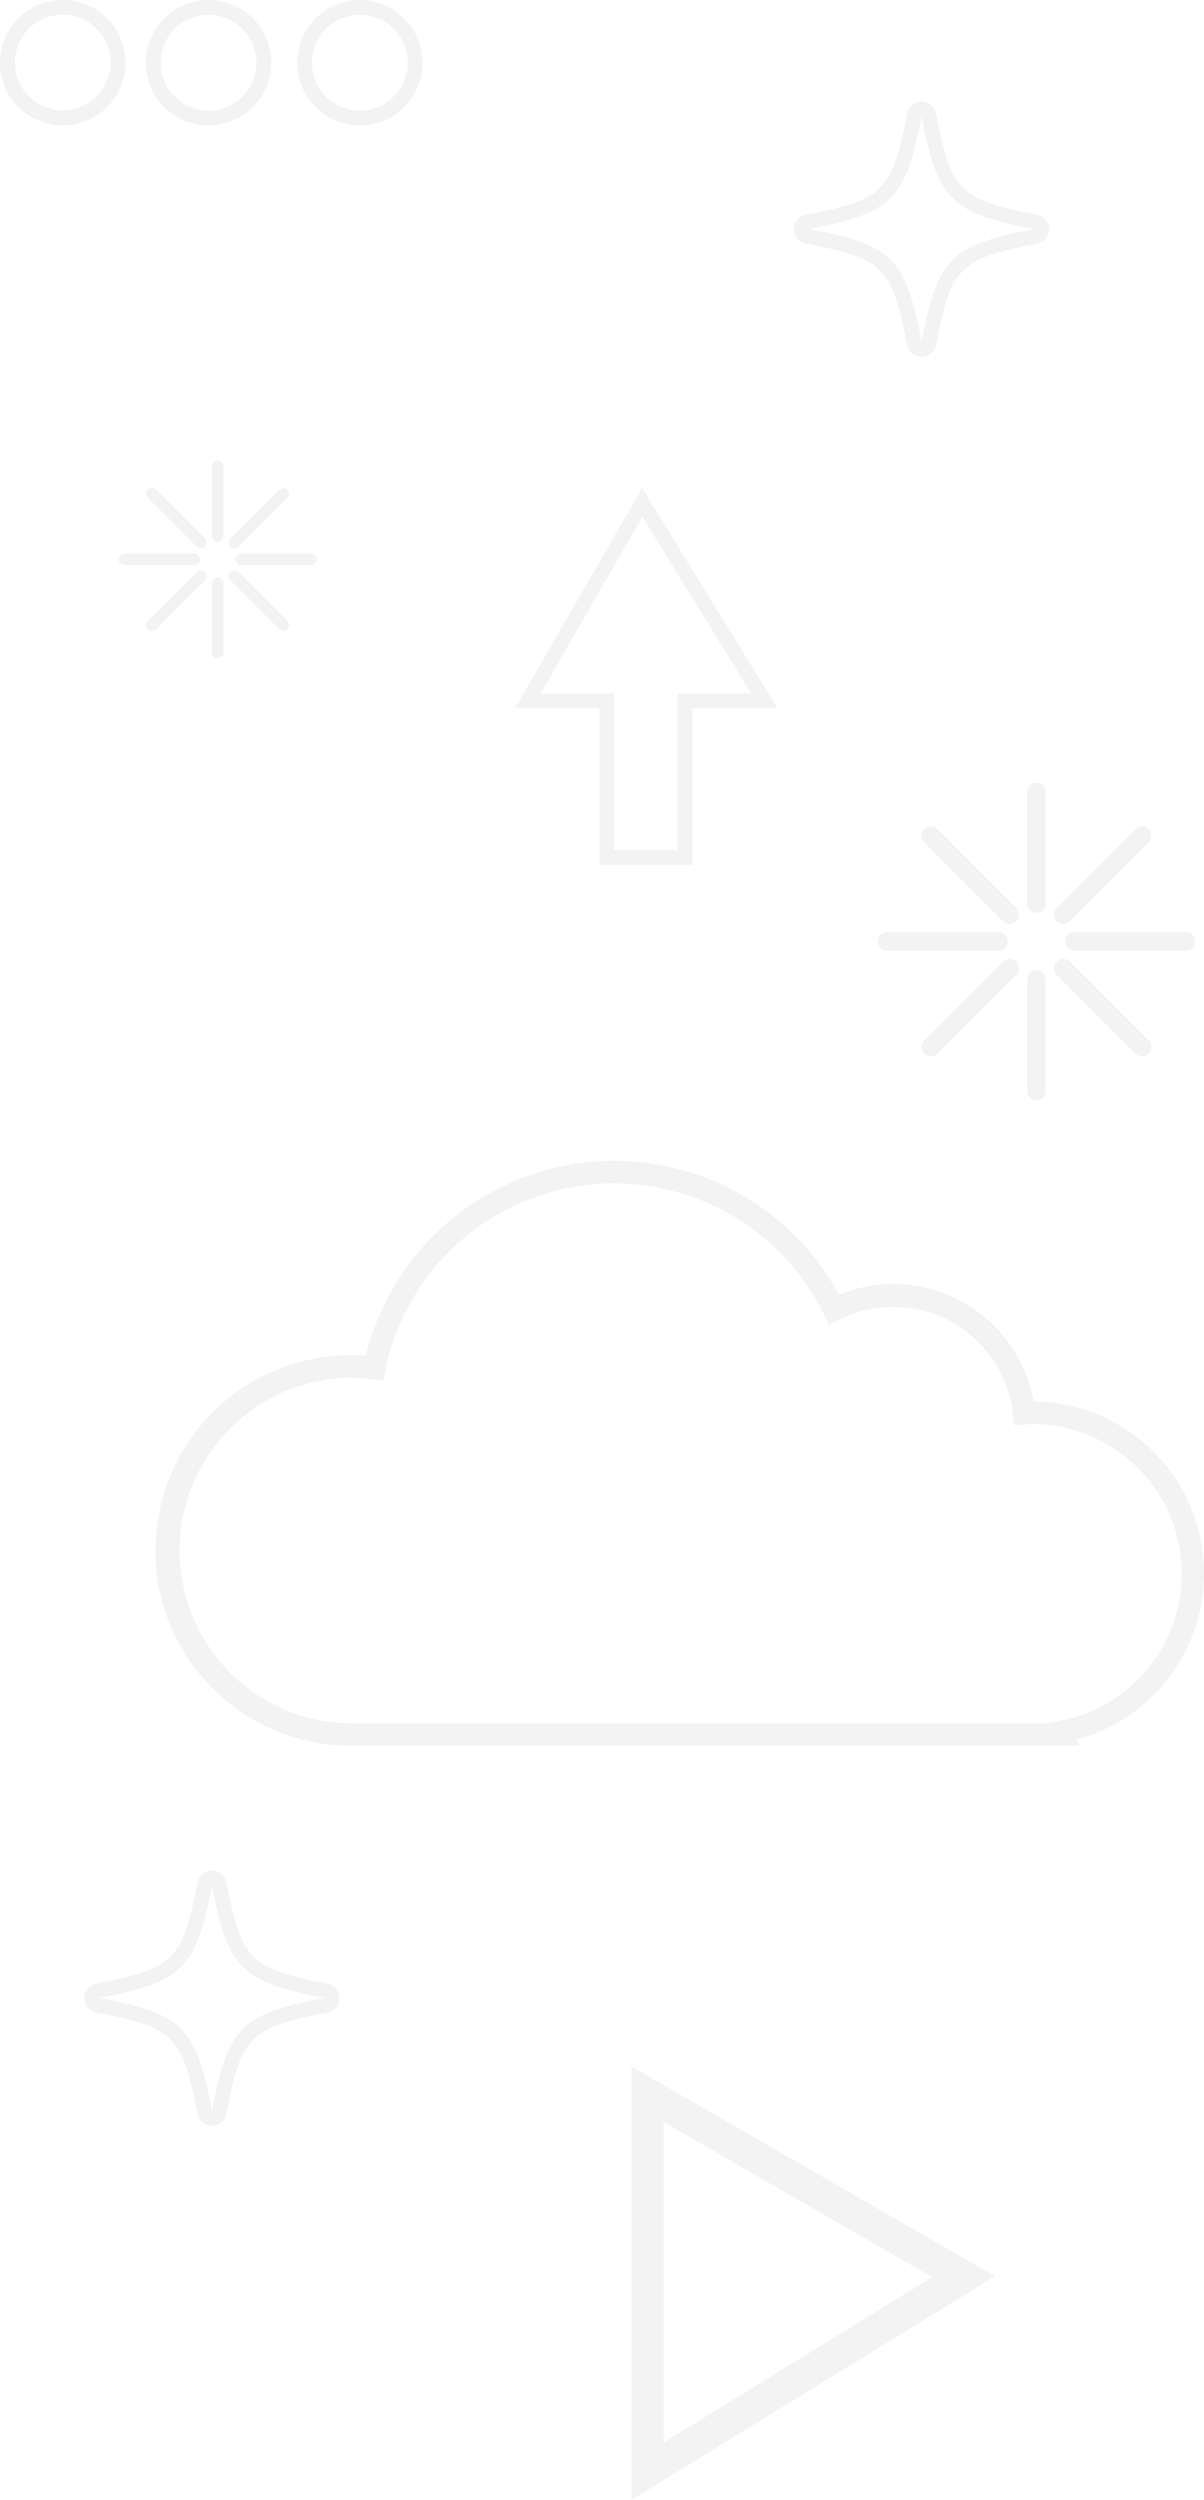 <?xml version="1.0" encoding="UTF-8"?>
<svg id="Layer_1" data-name="Layer 1" xmlns="http://www.w3.org/2000/svg" viewBox="0 0 64.88 134.72">
  <defs>
    <style>
      .cls-1 {
        fill: #c2c2c2;
      }

      .cls-2 {
        opacity: .2;
      }
    </style>
  </defs>
  <g id="Group_14109" data-name="Group 14109" class="cls-2">
    <path id="Path_21694" data-name="Path 21694" class="cls-1" d="m58.16,94.07H18.9c-5.81,0-10.52-4.71-10.52-10.52s4.71-10.52,10.52-10.52c.27,0,.54.01.81.03,1.81-7.39,9.27-11.92,16.66-10.11,3.78.92,6.99,3.4,8.84,6.82.92-.38,1.91-.58,2.91-.58,3.73,0,6.92,2.66,7.58,6.33,5.12.05,9.23,4.24,9.18,9.36-.04,4.15-2.84,7.77-6.85,8.86l.13.33Zm-39.26-19.83c-5.14.05-9.27,4.27-9.22,9.41.05,5.07,4.15,9.17,9.22,9.22h37.5s.71-.14.71-.14c4.38-.83,7.25-5.04,6.43-9.42-.72-3.81-4.05-6.57-7.93-6.57-.08,0-.16,0-.23.01l-.73.04-.06-.56c-.38-3.57-3.58-6.15-7.15-5.77-.78.08-1.53.31-2.23.66l-.54.27-.27-.55c-3.04-6.24-10.57-8.84-16.82-5.8-3.52,1.71-6.04,4.97-6.82,8.81l-.11.55-.56-.07c-.4-.05-.8-.08-1.21-.08"/>
    <path id="Path_21696" data-name="Path 21696" class="cls-1" d="m34.02,134.72v-23.37l19.6,11.31-19.6,12.06Zm1.74-20.36v17.26l14.47-8.91-14.47-8.36Z"/>
    <path id="Path_21700" data-name="Path 21700" class="cls-1" d="m3.38,6.76c-1.87,0-3.38-1.51-3.38-3.38S1.51,0,3.38,0c1.87,0,3.38,1.51,3.38,3.38h0c0,1.86-1.51,3.38-3.38,3.38M3.38.79c-1.43,0-2.58,1.16-2.58,2.58,0,1.43,1.16,2.58,2.58,2.58,1.43,0,2.58-1.16,2.58-2.58h0c0-1.43-1.16-2.58-2.58-2.58"/>
    <path id="Path_21701" data-name="Path 21701" class="cls-1" d="m11.24,6.76c-1.87,0-3.38-1.51-3.38-3.38S9.38,0,11.24,0c1.87,0,3.38,1.51,3.38,3.38h0c0,1.86-1.51,3.38-3.38,3.38m0-5.96c-1.43,0-2.58,1.16-2.58,2.58,0,1.43,1.16,2.58,2.58,2.58,1.43,0,2.58-1.16,2.58-2.58h0c0-1.43-1.16-2.58-2.58-2.58"/>
    <path id="Path_21702" data-name="Path 21702" class="cls-1" d="m19.4,6.76c-1.87,0-3.38-1.51-3.38-3.38S17.52,0,19.39,0c1.87,0,3.38,1.51,3.38,3.38h0c0,1.87-1.51,3.38-3.38,3.38m0-5.96c-1.43,0-2.58,1.16-2.58,2.58,0,1.43,1.16,2.58,2.58,2.58,1.43,0,2.58-1.16,2.58-2.58h0c0-1.43-1.16-2.58-2.58-2.58"/>
    <path id="Path_21703" data-name="Path 21703" class="cls-1" d="m37.3,46.6h-5v-8.44h-4.54l6.84-11.86,7.3,11.86h-4.6v8.44Zm-4.22-.79h3.42v-8.44h3.98l-5.86-9.52-5.49,9.52h3.95v8.44Z"/>
    <path id="Path_21706" data-name="Path 21706" class="cls-1" d="m49.66,6.27c.86,4.51,1.57,5.21,6.07,6.07-4.51.87-5.21,1.57-6.07,6.07-.86-4.51-1.57-5.21-6.07-6.07,4.51-.87,5.21-1.57,6.07-6.07m0-.79c-.38,0-.71.27-.78.64-.8,4.18-1.26,4.64-5.45,5.45-.43.08-.71.5-.63.93.06.32.31.57.63.63,4.18.8,4.64,1.26,5.45,5.45.08.43.5.71.93.63.32-.06.57-.31.63-.63.8-4.18,1.26-4.64,5.45-5.45.43-.08.71-.5.63-.93-.06-.32-.31-.57-.63-.63-4.18-.8-4.64-1.26-5.45-5.45-.07-.37-.4-.64-.78-.64"/>
    <path id="Path_21707" data-name="Path 21707" class="cls-1" d="m11.42,101.59c.86,4.51,1.57,5.21,6.07,6.07-4.51.86-5.21,1.57-6.07,6.07-.86-4.51-1.57-5.21-6.07-6.07,4.51-.86,5.21-1.57,6.07-6.07m0-.79c-.38,0-.71.27-.78.64-.8,4.18-1.26,4.64-5.45,5.45-.43.08-.71.5-.63.93.06.32.31.57.63.63,4.18.8,4.64,1.26,5.45,5.45.08.43.5.71.93.63.32-.06.57-.31.63-.63.8-4.18,1.26-4.64,5.45-5.45.43-.08.71-.5.63-.93-.06-.32-.31-.57-.63-.63-4.18-.8-4.64-1.26-5.45-5.45-.07-.37-.4-.64-.78-.64"/>
    <path id="Path_21719" data-name="Path 21719" class="cls-1" d="m11.73,29.18h0c-.17,0-.31-.14-.31-.31v-3.75c0-.17.14-.31.31-.31s.31.14.31.31h0v3.75c0,.17-.14.31-.31.31"/>
    <path id="Path_21720" data-name="Path 21720" class="cls-1" d="m11.73,35.48h0c-.17,0-.31-.14-.31-.31v-3.75c0-.17.14-.31.31-.31s.31.14.31.31v3.75c0,.17-.14.31-.31.31"/>
    <path id="Path_21721" data-name="Path 21721" class="cls-1" d="m12.69,30.14h0c0-.17.14-.31.31-.31h3.75c.17,0,.31.14.31.31s-.14.31-.31.31h-3.75c-.17,0-.31-.14-.31-.31"/>
    <path id="Path_21722" data-name="Path 21722" class="cls-1" d="m6.4,30.14h0c0-.17.14-.31.31-.31h3.75c.17,0,.31.14.31.31s-.14.31-.31.31h-3.75c-.17,0-.31-.14-.31-.31"/>
    <path id="Path_21723" data-name="Path 21723" class="cls-1" d="m12.41,29.47h0c-.12-.12-.12-.32,0-.44l2.65-2.65c.13-.12.33-.1.44.02.11.12.11.3,0,.42l-2.65,2.65c-.12.12-.32.12-.44,0"/>
    <path id="Path_21724" data-name="Path 21724" class="cls-1" d="m7.96,33.92h0c-.12-.12-.12-.32,0-.44l2.65-2.65c.12-.12.32-.12.44,0,.12.12.12.32,0,.44l-2.65,2.65c-.12.12-.32.12-.44,0"/>
    <path id="Path_21725" data-name="Path 21725" class="cls-1" d="m12.41,30.82h0c.12-.12.32-.12.44,0l2.65,2.65c.12.13.1.33-.02.44-.12.11-.3.11-.42,0l-2.65-2.65c-.12-.12-.12-.32,0-.44"/>
    <path id="Path_21726" data-name="Path 21726" class="cls-1" d="m7.96,26.37h0c.12-.12.32-.12.44,0l2.65,2.65c.12.13.1.33-.02.44-.12.11-.3.11-.42,0l-2.65-2.65c-.12-.12-.12-.32,0-.44"/>
    <path id="Path_21735" data-name="Path 21735" class="cls-1" d="m55.85,49.19h0c-.28,0-.5-.22-.5-.5v-6.01c0-.28.22-.5.5-.5s.5.22.5.5v6.01c0,.28-.22.5-.5.5"/>
    <path id="Path_21736" data-name="Path 21736" class="cls-1" d="m55.85,59.29h0c-.28,0-.5-.22-.5-.5v-6.01c0-.28.22-.5.5-.5s.5.22.5.5v6.01c0,.28-.22.5-.5.5"/>
    <path id="Path_21737" data-name="Path 21737" class="cls-1" d="m57.39,50.73h0c0-.28.22-.5.5-.5h6.01c.28,0,.5.22.5.5s-.22.5-.5.5h-6.01c-.28,0-.5-.22-.5-.5"/>
    <path id="Path_21738" data-name="Path 21738" class="cls-1" d="m47.3,50.73h0c0-.28.22-.5.5-.5h6.01c.28,0,.5.22.5.5s-.22.5-.5.5h-6.01c-.28,0-.5-.22-.5-.5"/>
    <path id="Path_21739" data-name="Path 21739" class="cls-1" d="m56.94,49.64h0c-.2-.19-.2-.51,0-.71,0,0,0,0,0,0l4.25-4.25c.2-.2.51-.2.71,0,.2.2.2.51,0,.71h0l-4.25,4.25c-.19.2-.51.2-.71,0,0,0,0,0,0,0"/>
    <path id="Path_21740" data-name="Path 21740" class="cls-1" d="m49.8,56.78h0c-.2-.19-.2-.51,0-.71,0,0,0,0,0,0l4.25-4.25c.2-.2.51-.2.71,0,.2.2.2.51,0,.71l-4.25,4.25c-.19.2-.51.2-.71,0,0,0,0,0,0,0"/>
    <path id="Path_21741" data-name="Path 21741" class="cls-1" d="m56.94,51.82h0c.19-.2.51-.2.71,0,0,0,0,0,0,0l4.25,4.25c.2.2.2.51,0,.71-.2.2-.51.2-.71,0l-4.25-4.25c-.2-.19-.2-.51,0-.71,0,0,0,0,0,0"/>
    <path id="Path_21742" data-name="Path 21742" class="cls-1" d="m49.8,44.68h0c.19-.2.51-.2.71,0,0,0,0,0,0,0l4.25,4.25c.2.2.2.51,0,.71-.2.2-.51.2-.71,0h0l-4.25-4.25c-.2-.19-.2-.51,0-.71,0,0,0,0,0,0"/>
  </g>
</svg>